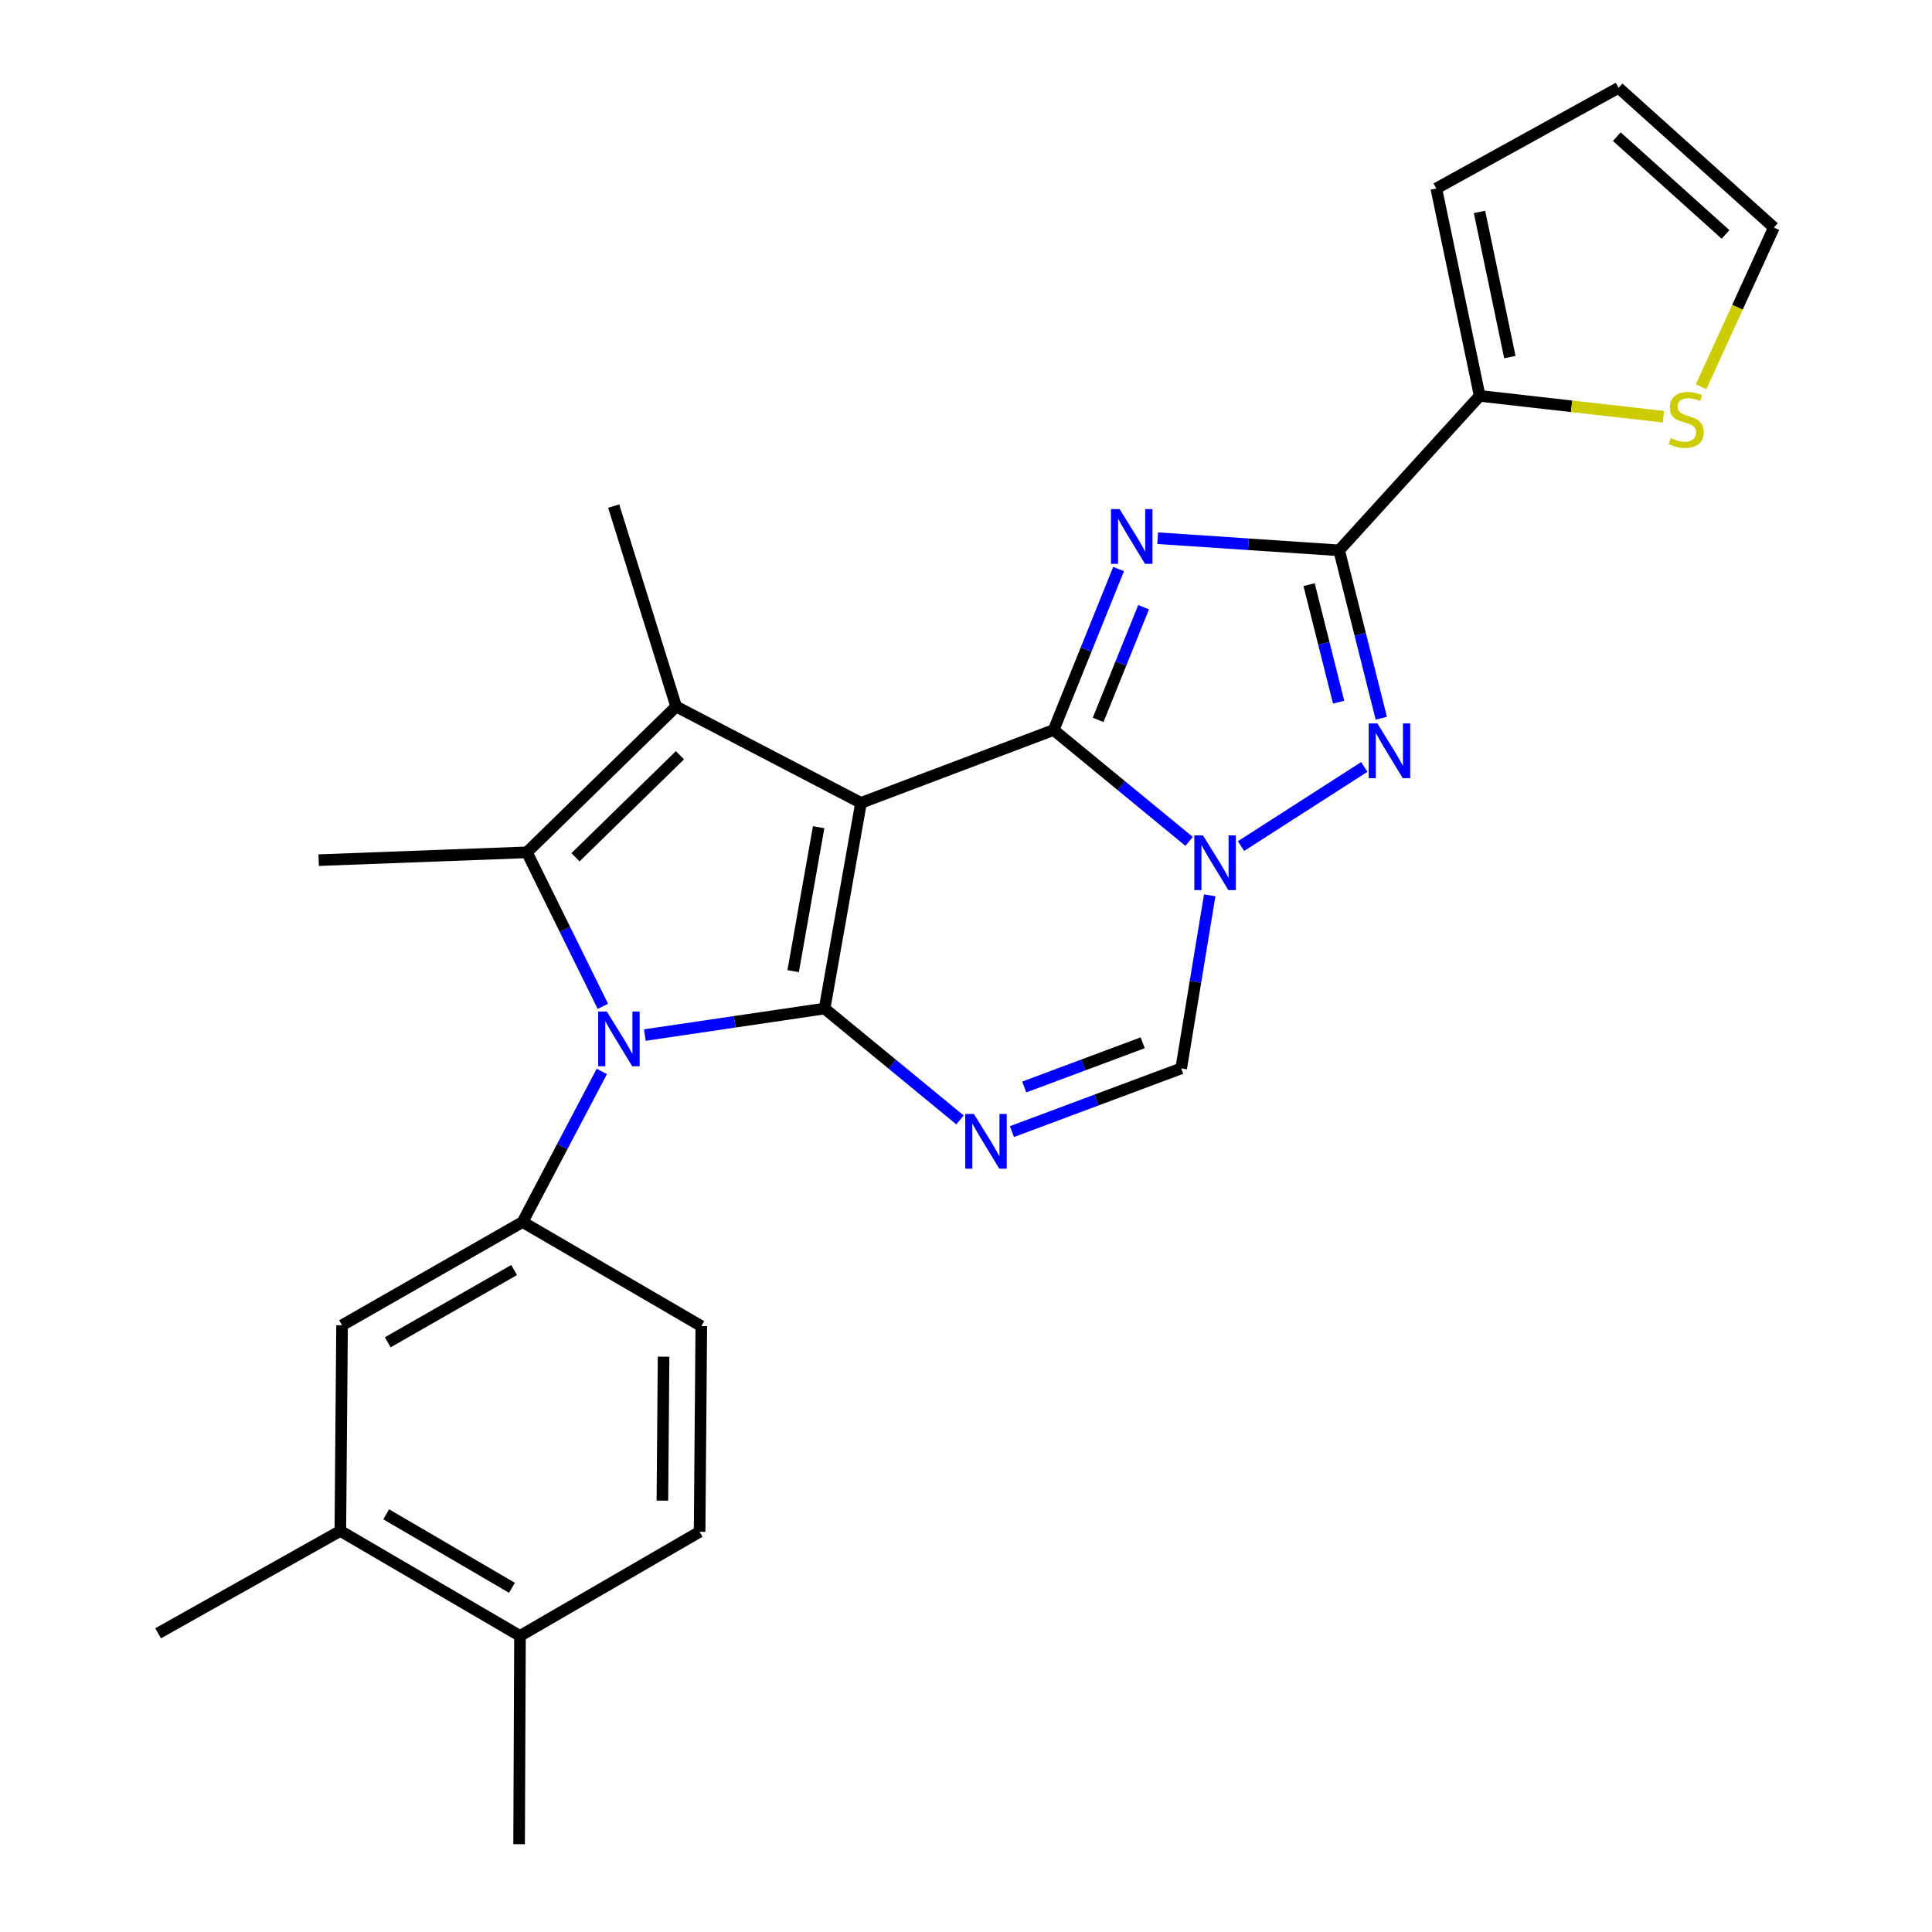 <?xml version='1.0' encoding='iso-8859-1'?>
<svg version='1.1' baseProfile='full'
              xmlns='http://www.w3.org/2000/svg'
                      xmlns:rdkit='http://www.rdkit.org/xml'
                      xmlns:xlink='http://www.w3.org/1999/xlink'
                  xml:space='preserve'
width='1000px' height='1000px' viewBox='0 0 1000 1000'>
<!-- END OF HEADER -->
<rect style='opacity:1.0;fill:#FFFFFF;stroke:none' width='1000' height='1000' x='0' y='0'> </rect>
<path class='bond-0' d='M 445.656,415.569 L 426.809,522.016' style='fill:none;fill-rule:evenodd;stroke:#000000;stroke-width:6px;stroke-linecap:butt;stroke-linejoin:miter;stroke-opacity:1' />
<path class='bond-0' d='M 423.729,428.155 L 410.536,502.667' style='fill:none;fill-rule:evenodd;stroke:#000000;stroke-width:6px;stroke-linecap:butt;stroke-linejoin:miter;stroke-opacity:1' />
<path class='bond-1' d='M 445.656,415.569 L 545.367,377.842' style='fill:none;fill-rule:evenodd;stroke:#000000;stroke-width:6px;stroke-linecap:butt;stroke-linejoin:miter;stroke-opacity:1' />
<path class='bond-5' d='M 445.656,415.569 L 349.976,365.709' style='fill:none;fill-rule:evenodd;stroke:#000000;stroke-width:6px;stroke-linecap:butt;stroke-linejoin:miter;stroke-opacity:1' />
<path class='bond-3' d='M 426.809,522.016 L 380.296,528.88' style='fill:none;fill-rule:evenodd;stroke:#000000;stroke-width:6px;stroke-linecap:butt;stroke-linejoin:miter;stroke-opacity:1' />
<path class='bond-3' d='M 380.296,528.88 L 333.782,535.745' style='fill:none;fill-rule:evenodd;stroke:#0000FF;stroke-width:6px;stroke-linecap:butt;stroke-linejoin:miter;stroke-opacity:1' />
<path class='bond-7' d='M 426.809,522.016 L 461.855,550.845' style='fill:none;fill-rule:evenodd;stroke:#000000;stroke-width:6px;stroke-linecap:butt;stroke-linejoin:miter;stroke-opacity:1' />
<path class='bond-7' d='M 461.855,550.845 L 496.901,579.675' style='fill:none;fill-rule:evenodd;stroke:#0000FF;stroke-width:6px;stroke-linecap:butt;stroke-linejoin:miter;stroke-opacity:1' />
<path class='bond-2' d='M 545.367,377.842 L 562.172,336.186' style='fill:none;fill-rule:evenodd;stroke:#000000;stroke-width:6px;stroke-linecap:butt;stroke-linejoin:miter;stroke-opacity:1' />
<path class='bond-2' d='M 562.172,336.186 L 578.976,294.529' style='fill:none;fill-rule:evenodd;stroke:#0000FF;stroke-width:6px;stroke-linecap:butt;stroke-linejoin:miter;stroke-opacity:1' />
<path class='bond-2' d='M 568.397,372.602 L 580.16,343.442' style='fill:none;fill-rule:evenodd;stroke:#000000;stroke-width:6px;stroke-linecap:butt;stroke-linejoin:miter;stroke-opacity:1' />
<path class='bond-2' d='M 580.16,343.442 L 591.923,314.282' style='fill:none;fill-rule:evenodd;stroke:#0000FF;stroke-width:6px;stroke-linecap:butt;stroke-linejoin:miter;stroke-opacity:1' />
<path class='bond-4' d='M 545.367,377.842 L 580.424,406.669' style='fill:none;fill-rule:evenodd;stroke:#000000;stroke-width:6px;stroke-linecap:butt;stroke-linejoin:miter;stroke-opacity:1' />
<path class='bond-4' d='M 580.424,406.669 L 615.48,435.495' style='fill:none;fill-rule:evenodd;stroke:#0000FF;stroke-width:6px;stroke-linecap:butt;stroke-linejoin:miter;stroke-opacity:1' />
<path class='bond-6' d='M 599.207,278.567 L 646.168,281.712' style='fill:none;fill-rule:evenodd;stroke:#0000FF;stroke-width:6px;stroke-linecap:butt;stroke-linejoin:miter;stroke-opacity:1' />
<path class='bond-6' d='M 646.168,281.712 L 693.129,284.856' style='fill:none;fill-rule:evenodd;stroke:#000000;stroke-width:6px;stroke-linecap:butt;stroke-linejoin:miter;stroke-opacity:1' />
<path class='bond-11' d='M 311.496,554.564 L 290.999,593.533' style='fill:none;fill-rule:evenodd;stroke:#0000FF;stroke-width:6px;stroke-linecap:butt;stroke-linejoin:miter;stroke-opacity:1' />
<path class='bond-11' d='M 290.999,593.533 L 270.502,632.503' style='fill:none;fill-rule:evenodd;stroke:#000000;stroke-width:6px;stroke-linecap:butt;stroke-linejoin:miter;stroke-opacity:1' />
<path class='bond-26' d='M 312.042,520.875 L 292.387,481.019' style='fill:none;fill-rule:evenodd;stroke:#0000FF;stroke-width:6px;stroke-linecap:butt;stroke-linejoin:miter;stroke-opacity:1' />
<path class='bond-26' d='M 292.387,481.019 L 272.733,441.163' style='fill:none;fill-rule:evenodd;stroke:#000000;stroke-width:6px;stroke-linecap:butt;stroke-linejoin:miter;stroke-opacity:1' />
<path class='bond-9' d='M 642.346,437.935 L 706.163,396.968' style='fill:none;fill-rule:evenodd;stroke:#0000FF;stroke-width:6px;stroke-linecap:butt;stroke-linejoin:miter;stroke-opacity:1' />
<path class='bond-10' d='M 626.147,463.408 L 618.764,508.202' style='fill:none;fill-rule:evenodd;stroke:#0000FF;stroke-width:6px;stroke-linecap:butt;stroke-linejoin:miter;stroke-opacity:1' />
<path class='bond-10' d='M 618.764,508.202 L 611.381,552.997' style='fill:none;fill-rule:evenodd;stroke:#000000;stroke-width:6px;stroke-linecap:butt;stroke-linejoin:miter;stroke-opacity:1' />
<path class='bond-8' d='M 349.976,365.709 L 272.733,441.163' style='fill:none;fill-rule:evenodd;stroke:#000000;stroke-width:6px;stroke-linecap:butt;stroke-linejoin:miter;stroke-opacity:1' />
<path class='bond-8' d='M 351.943,390.902 L 297.873,443.72' style='fill:none;fill-rule:evenodd;stroke:#000000;stroke-width:6px;stroke-linecap:butt;stroke-linejoin:miter;stroke-opacity:1' />
<path class='bond-22' d='M 349.976,365.709 L 317.647,261.946' style='fill:none;fill-rule:evenodd;stroke:#000000;stroke-width:6px;stroke-linecap:butt;stroke-linejoin:miter;stroke-opacity:1' />
<path class='bond-12' d='M 693.129,284.856 L 765.889,204.908' style='fill:none;fill-rule:evenodd;stroke:#000000;stroke-width:6px;stroke-linecap:butt;stroke-linejoin:miter;stroke-opacity:1' />
<path class='bond-28' d='M 693.129,284.856 L 704.043,328.315' style='fill:none;fill-rule:evenodd;stroke:#000000;stroke-width:6px;stroke-linecap:butt;stroke-linejoin:miter;stroke-opacity:1' />
<path class='bond-28' d='M 704.043,328.315 L 714.957,371.773' style='fill:none;fill-rule:evenodd;stroke:#0000FF;stroke-width:6px;stroke-linecap:butt;stroke-linejoin:miter;stroke-opacity:1' />
<path class='bond-28' d='M 677.59,302.618 L 685.23,333.039' style='fill:none;fill-rule:evenodd;stroke:#000000;stroke-width:6px;stroke-linecap:butt;stroke-linejoin:miter;stroke-opacity:1' />
<path class='bond-28' d='M 685.23,333.039 L 692.87,363.46' style='fill:none;fill-rule:evenodd;stroke:#0000FF;stroke-width:6px;stroke-linecap:butt;stroke-linejoin:miter;stroke-opacity:1' />
<path class='bond-27' d='M 523.781,585.716 L 567.581,569.356' style='fill:none;fill-rule:evenodd;stroke:#0000FF;stroke-width:6px;stroke-linecap:butt;stroke-linejoin:miter;stroke-opacity:1' />
<path class='bond-27' d='M 567.581,569.356 L 611.381,552.997' style='fill:none;fill-rule:evenodd;stroke:#000000;stroke-width:6px;stroke-linecap:butt;stroke-linejoin:miter;stroke-opacity:1' />
<path class='bond-27' d='M 530.134,562.637 L 560.795,551.186' style='fill:none;fill-rule:evenodd;stroke:#0000FF;stroke-width:6px;stroke-linecap:butt;stroke-linejoin:miter;stroke-opacity:1' />
<path class='bond-27' d='M 560.795,551.186 L 591.455,539.734' style='fill:none;fill-rule:evenodd;stroke:#000000;stroke-width:6px;stroke-linecap:butt;stroke-linejoin:miter;stroke-opacity:1' />
<path class='bond-23' d='M 272.733,441.163 L 164.95,445.214' style='fill:none;fill-rule:evenodd;stroke:#000000;stroke-width:6px;stroke-linecap:butt;stroke-linejoin:miter;stroke-opacity:1' />
<path class='bond-13' d='M 270.502,632.503 L 177.052,685.952' style='fill:none;fill-rule:evenodd;stroke:#000000;stroke-width:6px;stroke-linecap:butt;stroke-linejoin:miter;stroke-opacity:1' />
<path class='bond-13' d='M 266.115,657.357 L 200.7,694.772' style='fill:none;fill-rule:evenodd;stroke:#000000;stroke-width:6px;stroke-linecap:butt;stroke-linejoin:miter;stroke-opacity:1' />
<path class='bond-16' d='M 270.502,632.503 L 362.993,686.404' style='fill:none;fill-rule:evenodd;stroke:#000000;stroke-width:6px;stroke-linecap:butt;stroke-linejoin:miter;stroke-opacity:1' />
<path class='bond-14' d='M 765.889,204.908 L 813.448,210.302' style='fill:none;fill-rule:evenodd;stroke:#000000;stroke-width:6px;stroke-linecap:butt;stroke-linejoin:miter;stroke-opacity:1' />
<path class='bond-14' d='M 813.448,210.302 L 861.007,215.696' style='fill:none;fill-rule:evenodd;stroke:#CCCC00;stroke-width:6px;stroke-linecap:butt;stroke-linejoin:miter;stroke-opacity:1' />
<path class='bond-17' d='M 765.889,204.908 L 743.431,97.557' style='fill:none;fill-rule:evenodd;stroke:#000000;stroke-width:6px;stroke-linecap:butt;stroke-linejoin:miter;stroke-opacity:1' />
<path class='bond-17' d='M 781.506,184.834 L 765.786,109.688' style='fill:none;fill-rule:evenodd;stroke:#000000;stroke-width:6px;stroke-linecap:butt;stroke-linejoin:miter;stroke-opacity:1' />
<path class='bond-15' d='M 177.052,685.952 L 176.158,792.398' style='fill:none;fill-rule:evenodd;stroke:#000000;stroke-width:6px;stroke-linecap:butt;stroke-linejoin:miter;stroke-opacity:1' />
<path class='bond-18' d='M 880.481,200.183 L 899.323,158.978' style='fill:none;fill-rule:evenodd;stroke:#CCCC00;stroke-width:6px;stroke-linecap:butt;stroke-linejoin:miter;stroke-opacity:1' />
<path class='bond-18' d='M 899.323,158.978 L 918.165,117.773' style='fill:none;fill-rule:evenodd;stroke:#000000;stroke-width:6px;stroke-linecap:butt;stroke-linejoin:miter;stroke-opacity:1' />
<path class='bond-24' d='M 176.158,792.398 L 81.835,845.395' style='fill:none;fill-rule:evenodd;stroke:#000000;stroke-width:6px;stroke-linecap:butt;stroke-linejoin:miter;stroke-opacity:1' />
<path class='bond-30' d='M 176.158,792.398 L 269.144,846.742' style='fill:none;fill-rule:evenodd;stroke:#000000;stroke-width:6px;stroke-linecap:butt;stroke-linejoin:miter;stroke-opacity:1' />
<path class='bond-30' d='M 199.893,783.803 L 264.983,821.843' style='fill:none;fill-rule:evenodd;stroke:#000000;stroke-width:6px;stroke-linecap:butt;stroke-linejoin:miter;stroke-opacity:1' />
<path class='bond-21' d='M 362.993,686.404 L 362.12,792.851' style='fill:none;fill-rule:evenodd;stroke:#000000;stroke-width:6px;stroke-linecap:butt;stroke-linejoin:miter;stroke-opacity:1' />
<path class='bond-21' d='M 343.466,702.212 L 342.855,776.725' style='fill:none;fill-rule:evenodd;stroke:#000000;stroke-width:6px;stroke-linecap:butt;stroke-linejoin:miter;stroke-opacity:1' />
<path class='bond-20' d='M 743.431,97.557 L 837.765,45.455' style='fill:none;fill-rule:evenodd;stroke:#000000;stroke-width:6px;stroke-linecap:butt;stroke-linejoin:miter;stroke-opacity:1' />
<path class='bond-29' d='M 918.165,117.773 L 837.765,45.455' style='fill:none;fill-rule:evenodd;stroke:#000000;stroke-width:6px;stroke-linecap:butt;stroke-linejoin:miter;stroke-opacity:1' />
<path class='bond-29' d='M 893.134,121.346 L 836.854,70.724' style='fill:none;fill-rule:evenodd;stroke:#000000;stroke-width:6px;stroke-linecap:butt;stroke-linejoin:miter;stroke-opacity:1' />
<path class='bond-19' d='M 269.144,846.742 L 362.12,792.851' style='fill:none;fill-rule:evenodd;stroke:#000000;stroke-width:6px;stroke-linecap:butt;stroke-linejoin:miter;stroke-opacity:1' />
<path class='bond-25' d='M 269.144,846.742 L 268.692,954.545' style='fill:none;fill-rule:evenodd;stroke:#000000;stroke-width:6px;stroke-linecap:butt;stroke-linejoin:miter;stroke-opacity:1' />
<path  class='atom-3' d='M 579.518 263.508
L 588.798 278.508
Q 589.718 279.988, 591.198 282.668
Q 592.678 285.348, 592.758 285.508
L 592.758 263.508
L 596.518 263.508
L 596.518 291.828
L 592.638 291.828
L 582.678 275.428
Q 581.518 273.508, 580.278 271.308
Q 579.078 269.108, 578.718 268.428
L 578.718 291.828
L 575.038 291.828
L 575.038 263.508
L 579.518 263.508
' fill='#0000FF'/>
<path  class='atom-4' d='M 314.092 523.567
L 323.372 538.567
Q 324.292 540.047, 325.772 542.727
Q 327.252 545.407, 327.332 545.567
L 327.332 523.567
L 331.092 523.567
L 331.092 551.887
L 327.212 551.887
L 317.252 535.487
Q 316.092 533.567, 314.852 531.367
Q 313.652 529.167, 313.292 528.487
L 313.292 551.887
L 309.612 551.887
L 309.612 523.567
L 314.092 523.567
' fill='#0000FF'/>
<path  class='atom-5' d='M 622.665 432.391
L 631.945 447.391
Q 632.865 448.871, 634.345 451.551
Q 635.825 454.231, 635.905 454.391
L 635.905 432.391
L 639.665 432.391
L 639.665 460.711
L 635.785 460.711
L 625.825 444.311
Q 624.665 442.391, 623.425 440.191
Q 622.225 437.991, 621.865 437.311
L 621.865 460.711
L 618.185 460.711
L 618.185 432.391
L 622.665 432.391
' fill='#0000FF'/>
<path  class='atom-8' d='M 504.085 576.575
L 513.365 591.575
Q 514.285 593.055, 515.765 595.735
Q 517.245 598.415, 517.325 598.575
L 517.325 576.575
L 521.085 576.575
L 521.085 604.895
L 517.205 604.895
L 507.245 588.495
Q 506.085 586.575, 504.845 584.375
Q 503.645 582.175, 503.285 581.495
L 503.285 604.895
L 499.605 604.895
L 499.605 576.575
L 504.085 576.575
' fill='#0000FF'/>
<path  class='atom-10' d='M 712.925 374.448
L 722.205 389.448
Q 723.125 390.928, 724.605 393.608
Q 726.085 396.288, 726.165 396.448
L 726.165 374.448
L 729.925 374.448
L 729.925 402.768
L 726.045 402.768
L 716.085 386.368
Q 714.925 384.448, 713.685 382.248
Q 712.485 380.048, 712.125 379.368
L 712.125 402.768
L 708.445 402.768
L 708.445 374.448
L 712.925 374.448
' fill='#0000FF'/>
<path  class='atom-15' d='M 864.777 226.751
Q 865.097 226.871, 866.417 227.431
Q 867.737 227.991, 869.177 228.351
Q 870.657 228.671, 872.097 228.671
Q 874.777 228.671, 876.337 227.391
Q 877.897 226.071, 877.897 223.791
Q 877.897 222.231, 877.097 221.271
Q 876.337 220.311, 875.137 219.791
Q 873.937 219.271, 871.937 218.671
Q 869.417 217.911, 867.897 217.191
Q 866.417 216.471, 865.337 214.951
Q 864.297 213.431, 864.297 210.871
Q 864.297 207.311, 866.697 205.111
Q 869.137 202.911, 873.937 202.911
Q 877.217 202.911, 880.937 204.471
L 880.017 207.551
Q 876.617 206.151, 874.057 206.151
Q 871.297 206.151, 869.777 207.311
Q 868.257 208.431, 868.297 210.391
Q 868.297 211.911, 869.057 212.831
Q 869.857 213.751, 870.977 214.271
Q 872.137 214.791, 874.057 215.391
Q 876.617 216.191, 878.137 216.991
Q 879.657 217.791, 880.737 219.431
Q 881.857 221.031, 881.857 223.791
Q 881.857 227.711, 879.217 229.831
Q 876.617 231.911, 872.257 231.911
Q 869.737 231.911, 867.817 231.351
Q 865.937 230.831, 863.697 229.911
L 864.777 226.751
' fill='#CCCC00'/>
</svg>
